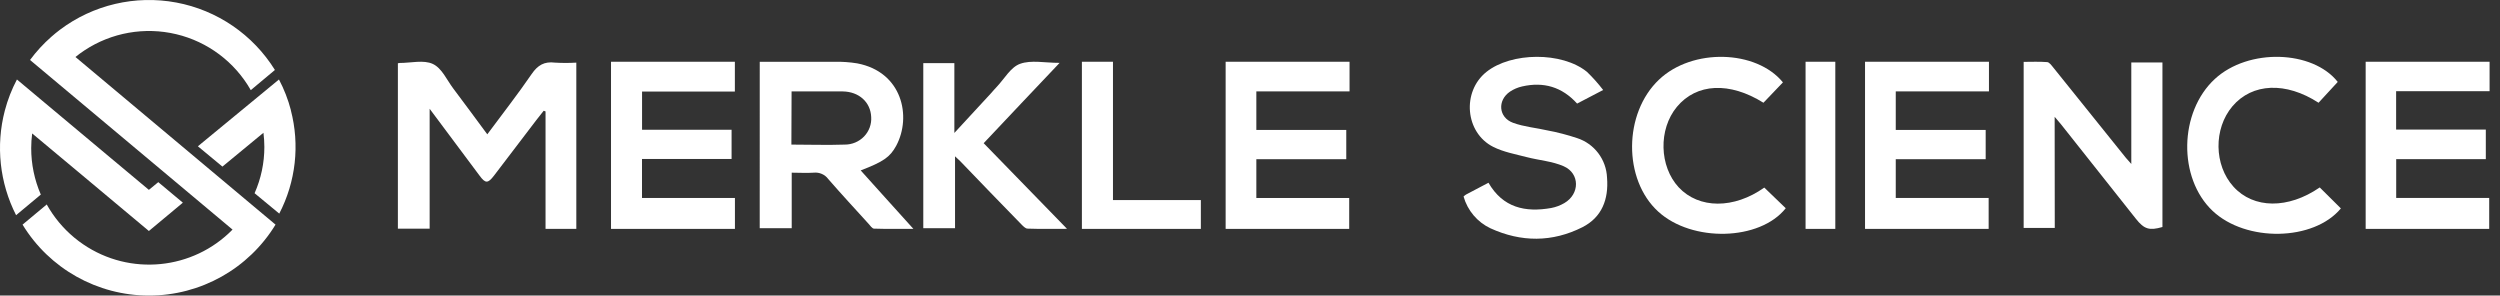 <svg width="203" height="24" viewBox="0 0 203 24" fill="none" xmlns="http://www.w3.org/2000/svg">
<rect x="0" y="0" width="203" height="24" fill="#333333" stroke="none"/>
<path d="M32.308 5.136C32.357 5.125 32.407 5.118 32.457 5.113C33.364 5.113 34.403 4.845 35.145 5.192C35.886 5.539 36.273 6.48 36.8 7.179C37.716 8.393 38.615 9.622 39.568 10.907C40.808 9.236 42.042 7.658 43.17 6.012C43.662 5.296 44.192 4.975 45.062 5.085C45.64 5.12 46.219 5.12 46.797 5.085V18.586H44.298V9.047L44.149 8.993C43.948 9.247 43.745 9.498 43.548 9.754C42.402 11.257 41.257 12.76 40.112 14.263C39.62 14.906 39.416 14.909 38.941 14.263C37.621 12.499 36.304 10.732 34.887 8.833V18.566H32.308V5.136Z" fill="white"/>
<path d="M61.691 5.017C63.736 5.017 65.734 5.017 67.755 5.017C68.373 5.004 68.991 5.046 69.6 5.144C73.273 5.84 74.035 9.472 72.777 11.826C72.268 12.768 71.726 13.13 69.889 13.838L71.988 16.169L74.165 18.582C72.987 18.582 71.98 18.599 70.972 18.565C70.819 18.565 70.663 18.319 70.527 18.172C69.43 16.964 68.321 15.764 67.25 14.534C66.981 14.168 66.532 13.973 66.075 14.021C65.497 14.061 64.92 14.021 64.287 14.021V18.531H61.689L61.691 5.017ZM64.261 11.741C65.754 11.741 67.172 11.792 68.593 11.741C69.187 11.744 69.755 11.505 70.163 11.081C70.57 10.658 70.779 10.087 70.741 9.506C70.695 8.296 69.748 7.441 68.431 7.424C67.674 7.424 66.921 7.424 66.164 7.424H64.276L64.261 11.741Z" fill="white"/>
<path d="M166.847 18.509H164.321V5.024C164.942 5.024 165.592 4.993 166.234 5.043C166.405 5.058 166.576 5.3 166.713 5.466C168.686 7.914 170.656 10.366 172.625 12.82C172.737 12.956 172.856 13.082 173.062 13.313V5.074H175.59V18.433C174.527 18.742 174.105 18.613 173.435 17.766L167.36 10.101C167.223 9.933 167.075 9.769 166.838 9.485L166.847 18.509Z" fill="white"/>
<path d="M49.614 18.586V5.014H59.671V7.434H52.135V10.536H59.404V12.908H52.13V16.075H59.676V18.586H49.614Z" fill="white"/>
<path d="M109.583 5.014V7.421H102.015V10.551H109.317V12.927H102.015V16.077H109.555V18.586H99.522V5.014H109.583Z" fill="white"/>
<path d="M161.503 5.014V7.421H153.935V10.551H161.237V12.927H153.935V16.074H161.478V18.586H151.441V5.014H161.503Z" fill="white"/>
<path d="M194.565 7.405V10.521H201.848V12.923H194.571V16.073H202.123V18.586H192.092V5.014H202.154V7.405H194.565Z" fill="white"/>
<path d="M130.176 7.307L128.061 8.411C126.828 7.046 125.33 6.625 123.601 7.018C123.249 7.096 122.914 7.239 122.613 7.439C121.575 8.142 121.674 9.533 122.853 9.969C123.752 10.301 124.745 10.379 125.69 10.597C126.489 10.748 127.277 10.953 128.05 11.21C129.458 11.661 130.435 12.95 130.492 14.434C130.629 16.174 130.081 17.64 128.495 18.448C126.046 19.684 123.515 19.678 121.024 18.537C119.959 18.035 119.163 17.093 118.841 15.956C118.901 15.898 118.967 15.845 119.038 15.799C119.637 15.48 120.236 15.168 120.864 14.838C122.034 16.868 123.852 17.261 125.952 16.891C126.33 16.82 126.693 16.684 127.025 16.49C128.286 15.756 128.301 14.084 126.971 13.499C126.041 13.089 124.973 13.02 123.96 12.756C123.047 12.518 122.085 12.346 121.252 11.927C118.969 10.78 118.684 7.448 120.698 5.839C122.713 4.23 126.837 4.184 128.866 5.839C129.338 6.295 129.776 6.786 130.176 7.307Z" fill="white"/>
<path d="M74.971 18.53V5.125H77.494V10.795C78.58 9.621 79.533 8.589 80.484 7.556C80.636 7.39 80.771 7.218 80.934 7.055C81.553 6.404 82.063 5.459 82.825 5.184C83.724 4.855 84.829 5.105 86.041 5.105C84.95 6.257 83.942 7.317 82.939 8.379C81.936 9.441 80.934 10.503 79.874 11.627L86.642 18.581C85.457 18.581 84.448 18.601 83.44 18.564C83.26 18.564 83.062 18.348 82.913 18.196C81.267 16.51 79.623 14.811 77.981 13.099C77.872 12.987 77.752 12.886 77.549 12.692V18.53H74.971Z" fill="white"/>
<path d="M143.26 15.231L145.002 16.908C142.903 19.561 137.394 19.696 134.646 17.18C131.787 14.569 131.827 9.199 134.709 6.469C137.42 3.89 142.611 4.039 144.773 6.689L143.192 8.343C140.439 6.623 137.76 6.755 136.162 8.678C134.649 10.506 134.732 13.509 136.313 15.214C137.96 16.971 140.799 16.977 143.26 15.231Z" fill="white"/>
<path d="M188.363 15.22L190.079 16.922C187.871 19.589 182.376 19.686 179.662 17.122C176.841 14.454 176.933 9.099 179.845 6.412C182.576 3.893 187.785 4.068 189.825 6.652L188.266 8.343C185.614 6.624 182.885 6.736 181.275 8.629C179.733 10.446 179.77 13.409 181.358 15.159C182.991 16.962 185.8 16.985 188.363 15.22Z" fill="white"/>
<path d="M90.373 16.246H97.509V18.586H87.85V5.014H90.373V16.246Z" fill="white"/>
<path d="M146.612 5.014H149.027V18.586H146.612V5.014Z" fill="white"/>
<path d="M23.622 8.95C23.396 8.085 23.071 7.247 22.652 6.454L20.645 8.109L16.068 11.878L18.061 13.528L21.392 10.781C21.44 11.163 21.465 11.548 21.466 11.934C21.467 13.226 21.197 14.504 20.672 15.689L22.676 17.345C24.02 14.754 24.354 11.768 23.616 8.95H23.622Z" fill="white"/>
<path d="M12.089 15.417L11.387 14.83L8.651 12.544L7.936 11.945L3.371 8.126L1.375 6.454C0.952 7.256 0.622 8.103 0.392 8.979C-0.354 11.826 -0.029 14.848 1.306 17.473L3.314 15.8C2.798 14.609 2.532 13.326 2.534 12.03C2.535 11.631 2.561 11.232 2.612 10.836L5.942 13.616L6.659 14.214L9.392 16.501L10.094 17.088L12.089 18.757L14.095 17.086L14.848 16.457L12.852 14.79L12.089 15.417Z" fill="white"/>
<path d="M6.127 4.628C6.361 4.437 6.604 4.258 6.856 4.093C9.051 2.642 11.751 2.165 14.312 2.777C16.873 3.388 19.064 5.033 20.363 7.319L22.323 5.682C20.543 2.814 17.636 0.825 14.313 0.205C10.99 -0.416 7.559 0.389 4.861 2.421C4.622 2.601 4.392 2.791 4.168 2.988C3.526 3.552 2.946 4.183 2.439 4.87L18.882 18.643C15.667 21.92 10.56 22.426 6.762 19.843C6.507 19.67 6.261 19.485 6.025 19.289C5.122 18.537 4.366 17.626 3.795 16.602L1.831 18.239C4.013 21.817 7.906 24 12.102 24C16.298 24 20.191 21.817 22.373 18.239L20.411 16.597L6.127 4.628Z" fill="white"/>
</svg>